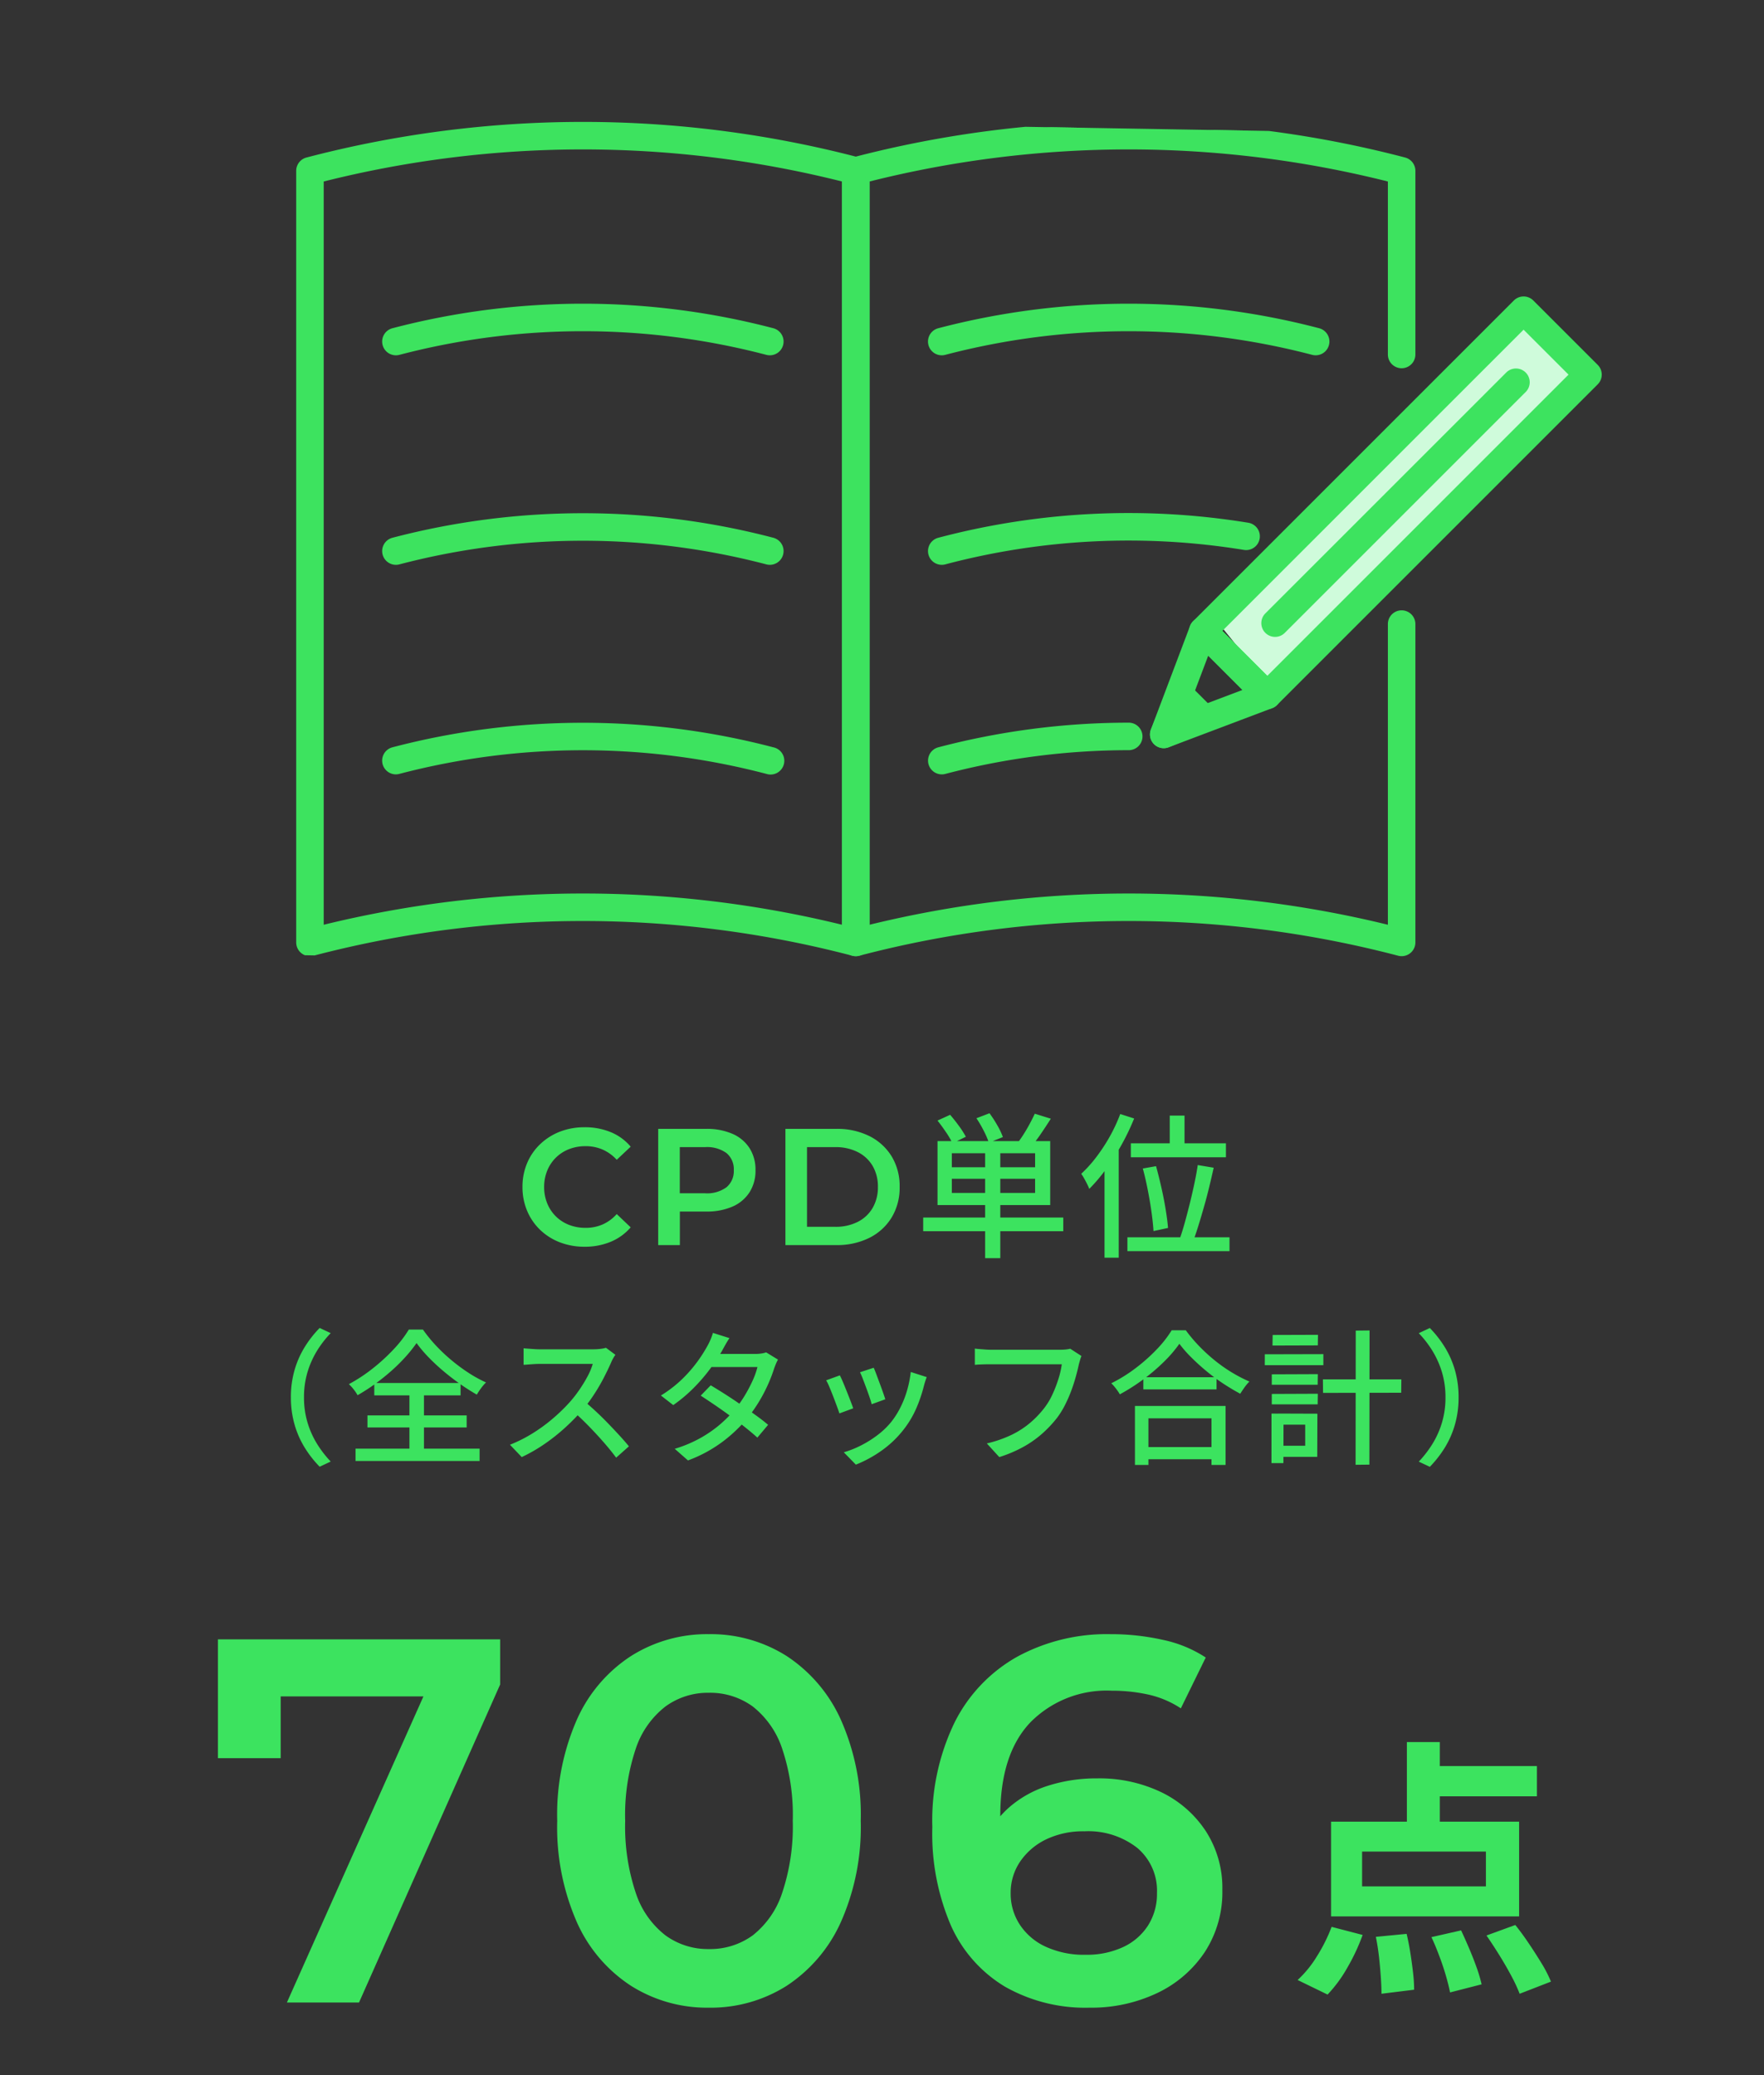 <svg xmlns="http://www.w3.org/2000/svg" xmlns:xlink="http://www.w3.org/1999/xlink" width="170" height="200" viewBox="0 0 170 200"><rect x="0" y="0" width="170" height="200" fill="#333333" stroke="none"/><defs><clipPath id="a"><rect width="170" height="200" transform="translate(1910 1188)" fill="#fff" stroke="#707070" stroke-width="1"/></clipPath><clipPath id="b"><rect width="141.646" height="81" transform="matrix(1, 0.017, -0.017, 1, 1923.895, 1198.77)" fill="#fff" opacity="0"/></clipPath></defs><g transform="translate(-1910 -1188)" clip-path="url(#a)"><g transform="translate(0.3)"><path d="M-41.65,0-27.2-32.4l1.7,2.9H-45.35l3.1-3.15v9.1H-48.3V-35h27.2v4.35L-34.7,0ZM-1,.5A13.705,13.705,0,0,1-8.475-1.6,14.165,14.165,0,0,1-13.7-7.725,22.772,22.772,0,0,1-15.6-17.5a22.772,22.772,0,0,1,1.9-9.775A14.165,14.165,0,0,1-8.475-33.4,13.705,13.705,0,0,1-1-35.5a13.67,13.67,0,0,1,7.5,2.1,14.389,14.389,0,0,1,5.225,6.125A22.517,22.517,0,0,1,13.65-17.5a22.517,22.517,0,0,1-1.925,9.775A14.389,14.389,0,0,1,6.5-1.6,13.67,13.67,0,0,1-1,.5Zm0-5.65A6.973,6.973,0,0,0,3.25-6.475,8.622,8.622,0,0,0,6.075-10.55,20.122,20.122,0,0,0,7.1-17.5a20.079,20.079,0,0,0-1.025-6.975,8.625,8.625,0,0,0-2.825-4.05A6.973,6.973,0,0,0-1-29.85a6.924,6.924,0,0,0-4.175,1.325,8.543,8.543,0,0,0-2.85,4.05A20.079,20.079,0,0,0-9.05-17.5a20.122,20.122,0,0,0,1.025,6.95,8.541,8.541,0,0,0,2.85,4.075A6.924,6.924,0,0,0-1-5.15ZM35.7.5a15.644,15.644,0,0,1-8.15-2.025A13.08,13.08,0,0,1,22.35-7.4a22.365,22.365,0,0,1-1.8-9.5,21.654,21.654,0,0,1,2.175-10.15,14.93,14.93,0,0,1,6.05-6.3A18.09,18.09,0,0,1,37.7-35.5a22.882,22.882,0,0,1,5.075.55,12.052,12.052,0,0,1,4.125,1.7l-2.4,4.9a9.41,9.41,0,0,0-3.125-1.325,16.1,16.1,0,0,0-3.525-.375A10.318,10.318,0,0,0,30-27q-2.9,3.05-2.9,9,0,.95.05,2.225A13.847,13.847,0,0,0,27.5-13.2l-2-2.2a9.588,9.588,0,0,1,2.475-3.425,10.528,10.528,0,0,1,3.75-2.075,15.345,15.345,0,0,1,4.725-.7,13.782,13.782,0,0,1,6.15,1.325,10.68,10.68,0,0,1,4.3,3.75,10.067,10.067,0,0,1,1.6,5.675,10.563,10.563,0,0,1-1.7,6A11.317,11.317,0,0,1,42.2-.9,14.758,14.758,0,0,1,35.7.5Zm-.35-5.1a8.288,8.288,0,0,0,3.55-.725A5.687,5.687,0,0,0,41.325-7.4a5.662,5.662,0,0,0,.875-3.15,5.388,5.388,0,0,0-1.9-4.35,7.661,7.661,0,0,0-5.1-1.6,8.229,8.229,0,0,0-3.675.775,6.371,6.371,0,0,0-2.5,2.125,5.352,5.352,0,0,0-.925,3.1,5.43,5.43,0,0,0,.85,2.95A5.928,5.928,0,0,0,31.425-5.4,8.814,8.814,0,0,0,35.35-4.6Z" transform="translate(1979 1381)" fill="#3ce35f"/><path d="M11.284-22.1h3.172v9.048H11.284ZM6.968-11.544V-8.19H18.9v-3.354ZM3.978-14.43H22.1V-5.3H3.978Zm8.788-5.356h11.05v2.912H12.766ZM8.294-3.328l2.964-.286q.208.858.364,1.859t.26,1.911a14.382,14.382,0,0,1,.1,1.612l-3.146.39q0-.676-.065-1.625T8.593-1.43Q8.476-2.444,8.294-3.328ZM13.65-3.3l2.86-.65q.39.832.793,1.781t.715,1.833a13.887,13.887,0,0,1,.468,1.586l-3.042.78q-.13-.676-.4-1.612T14.4-1.5Q14.04-2.47,13.65-3.3Zm5.3-.156,2.782-1.014q.65.806,1.313,1.794T24.284-.741A12.16,12.16,0,0,1,25.168.988l-3.016,1.17A15.248,15.248,0,0,0,21.346.429q-.52-.975-1.157-2T18.954-3.458ZM4.03-4.29l2.99.78A19.275,19.275,0,0,1,5.564-.39,13.039,13.039,0,0,1,3.64,2.236L.754.832A10.515,10.515,0,0,0,2.6-1.43,15.739,15.739,0,0,0,4.03-4.29Z" transform="translate(2034 1378)" fill="#3ce35f"/><path d="M-27.967.16a6.529,6.529,0,0,1-2.376-.424,5.667,5.667,0,0,1-1.9-1.2A5.475,5.475,0,0,1-33.5-3.3a5.839,5.839,0,0,1-.448-2.3A5.839,5.839,0,0,1-33.5-7.9a5.42,5.42,0,0,1,1.264-1.832,5.774,5.774,0,0,1,1.9-1.2,6.511,6.511,0,0,1,2.384-.424,6.486,6.486,0,0,1,2.512.472,4.975,4.975,0,0,1,1.92,1.4l-1.344,1.264a4.066,4.066,0,0,0-1.36-.984,4.037,4.037,0,0,0-1.632-.328,4.335,4.335,0,0,0-1.608.288,3.739,3.739,0,0,0-1.264.816,3.712,3.712,0,0,0-.832,1.248,4.127,4.127,0,0,0-.3,1.584,4.127,4.127,0,0,0,.3,1.584,3.712,3.712,0,0,0,.832,1.248,3.739,3.739,0,0,0,1.264.816,4.335,4.335,0,0,0,1.608.288,4.037,4.037,0,0,0,1.632-.328,3.974,3.974,0,0,0,1.36-1l1.344,1.28A5.124,5.124,0,0,1-25.439-.32,6.433,6.433,0,0,1-27.967.16Zm7.1-.16V-11.2h4.608a6.174,6.174,0,0,1,2.552.48,3.7,3.7,0,0,1,1.64,1.376,3.85,3.85,0,0,1,.576,2.128,3.85,3.85,0,0,1-.576,2.128A3.7,3.7,0,0,1-13.7-3.712a6.174,6.174,0,0,1-2.552.48h-3.456l.928-.976V0Zm2.08-3.984-.928-1.008h3.36a3.158,3.158,0,0,0,2.072-.584,2.023,2.023,0,0,0,.7-1.64,2.018,2.018,0,0,0-.7-1.648,3.189,3.189,0,0,0-2.072-.576h-3.36l.928-1.024ZM-8.607,0V-11.2h4.9a6.934,6.934,0,0,1,3.2.7A5.28,5.28,0,0,1,1.633-8.544,5.5,5.5,0,0,1,2.4-5.6a5.515,5.515,0,0,1-.768,2.936A5.261,5.261,0,0,1-.511-.7a6.934,6.934,0,0,1-3.2.7Zm2.08-1.76h2.72a4.675,4.675,0,0,0,2.176-.48A3.453,3.453,0,0,0-.2-3.584,3.928,3.928,0,0,0,.305-5.6,3.917,3.917,0,0,0-.2-7.624,3.469,3.469,0,0,0-1.631-8.96a4.675,4.675,0,0,0-2.176-.48h-2.72ZM10.64-9.36H12.1V1.26H10.64ZM7.43-6.39v1.365h8.025V-6.39Zm0-2.46V-7.5h8.025V-8.85ZM6.05-10.02H16.91v6.165H6.05ZM4.67-2.655h13.5v1.32H4.67ZM6.05-12l1.215-.555q.42.48.855,1.08a8.449,8.449,0,0,1,.66,1.035l-1.29.63a7.383,7.383,0,0,0-.615-1.058Q6.455-11.49,6.05-12Zm3.75-.225,1.26-.48a11.549,11.549,0,0,1,.757,1.17,6.841,6.841,0,0,1,.533,1.125L11-9.87A8.168,8.168,0,0,0,10.513-11,11.245,11.245,0,0,0,9.8-12.225Zm5.625-.435,1.545.48q-.465.735-.968,1.47a12.965,12.965,0,0,1-.937,1.23L13.82-9.915q.285-.375.585-.855t.562-.975Q15.23-12.24,15.425-12.66Zm13.005.18h1.425v3.465H28.43ZM24.68-9.81h9.165v1.35H24.68Zm1.155,2.43,1.275-.225q.27.975.517,2.07T28.04-3.42q.165,1.02.225,1.77l-1.4.3q-.045-.765-.187-1.793t-.36-2.138Q26.105-6.39,25.835-7.38Zm5.3-.33,1.53.255q-.2.9-.435,1.875t-.51,1.927q-.27.953-.54,1.822T30.65-.285l-1.275-.27q.255-.705.5-1.59t.488-1.86q.24-.975.442-1.927T31.13-7.71ZM24.35-.75h9.84V.585H24.35Zm-.69-11.88L25-12.2A22.868,22.868,0,0,1,23.8-9.69,22.738,22.738,0,0,1,22.31-7.35a16.136,16.136,0,0,1-1.635,1.935q-.06-.165-.195-.442t-.293-.555A4.364,4.364,0,0,0,19.9-6.87a12.326,12.326,0,0,0,1.448-1.605,17.126,17.126,0,0,0,1.3-1.98A15.87,15.87,0,0,0,23.66-12.63ZM22.145-8.64,23.5-9.975l.015.015V1.215H22.145ZM-56.266,14.68a9.373,9.373,0,0,1,.357-2.646,8.9,8.9,0,0,1,.987-2.226,10.6,10.6,0,0,1,1.428-1.82l1.064.5a9.918,9.918,0,0,0-1.344,1.743,8.755,8.755,0,0,0-.9,2.044,8.342,8.342,0,0,0-.329,2.4,8.362,8.362,0,0,0,.329,2.394,8.586,8.586,0,0,0,.9,2.044,10.513,10.513,0,0,0,1.344,1.75l-1.064.5a10.6,10.6,0,0,1-1.428-1.82,8.872,8.872,0,0,1-.987-2.233A9.394,9.394,0,0,1-56.266,14.68Zm12.11-5.236A13.161,13.161,0,0,1-45.2,10.753,16.838,16.838,0,0,1-46.557,12.1q-.749.665-1.575,1.267A18.384,18.384,0,0,1-49.84,14.47a3.934,3.934,0,0,0-.371-.553,3.689,3.689,0,0,0-.469-.511,15.484,15.484,0,0,0,2.324-1.533,18.126,18.126,0,0,0,2.023-1.862A11.212,11.212,0,0,0-44.9,8.142h1.358a14.284,14.284,0,0,0,1.26,1.547,16.546,16.546,0,0,0,1.5,1.414,17.209,17.209,0,0,0,1.638,1.211,12.5,12.5,0,0,0,1.68.924,4.884,4.884,0,0,0-.483.567,6.432,6.432,0,0,0-.4.609q-.812-.462-1.645-1.05t-1.61-1.246a19,19,0,0,1-1.435-1.344A12.293,12.293,0,0,1-44.156,9.444Zm-4.732,6.972h9.562v1.162h-9.562Zm.658-3.122h8.316v1.19H-48.23Zm-1.806,6.328H-38.08v1.19H-50.036Zm5.194-5.81h1.4V20.28h-1.4Zm19.852-3.234a2.139,2.139,0,0,0-.21.322,3.148,3.148,0,0,0-.2.406q-.294.672-.721,1.5a18.183,18.183,0,0,1-.966,1.645A13.683,13.683,0,0,1-28.21,15.94a20.347,20.347,0,0,1-1.7,1.722,18.5,18.5,0,0,1-1.967,1.547,15.337,15.337,0,0,1-2.142,1.225l-1.134-1.19a13.584,13.584,0,0,0,2.191-1.106A15.8,15.8,0,0,0-31,16.7a16.96,16.96,0,0,0,1.6-1.554,11.824,11.824,0,0,0,.924-1.183,13.465,13.465,0,0,0,.8-1.309,6.181,6.181,0,0,0,.5-1.2h-5.138q-.266,0-.581.021t-.574.042q-.259.021-.371.021V9.948q.14.014.42.035l.588.042q.308.021.518.021h5.194A5.549,5.549,0,0,0-26.4,10a3.207,3.207,0,0,0,.5-.1Zm-3.038,4.438q.56.462,1.176,1.036t1.2,1.183q.588.609,1.1,1.169t.861.994L-24.92,20.49q-.518-.7-1.19-1.47t-1.428-1.547q-.756-.777-1.512-1.449Zm12.222-1.5q.658.392,1.414.875T-12.88,15.4q.756.525,1.435,1.015t1.169.91l-1.036,1.232q-.476-.434-1.141-.966T-13.881,16.5q-.763-.56-1.512-1.071t-1.379-.917Zm6.482-2.478a3.805,3.805,0,0,0-.2.413q-.1.245-.175.455a14.409,14.409,0,0,1-.567,1.484,15,15,0,0,1-.854,1.645,14.261,14.261,0,0,1-1.113,1.6,14.211,14.211,0,0,1-2.373,2.275A13.216,13.216,0,0,1-18,20.756l-1.274-1.12a12.36,12.36,0,0,0,2.443-1.022,11.792,11.792,0,0,0,1.9-1.309A12.7,12.7,0,0,0-13.5,15.87a10.685,10.685,0,0,0,.959-1.344,13.709,13.709,0,0,0,.77-1.456,7.428,7.428,0,0,0,.469-1.316h-5l.532-1.26h4.256a3.865,3.865,0,0,0,.574-.042,2.562,2.562,0,0,0,.476-.112ZM-14,8.968q-.21.308-.413.672t-.315.574a17.845,17.845,0,0,1-1.141,1.722,16.764,16.764,0,0,1-1.589,1.841,14.181,14.181,0,0,1-1.96,1.645l-1.19-.924a11.766,11.766,0,0,0,2.093-1.624,13.193,13.193,0,0,0,1.463-1.694,13.708,13.708,0,0,0,.924-1.456,5.185,5.185,0,0,0,.287-.581,5.093,5.093,0,0,0,.245-.679ZM-.1,11.824q.1.21.252.623l.329.882q.175.469.322.889t.217.644l-1.316.476a6.747,6.747,0,0,0-.2-.665q-.14-.413-.308-.868t-.329-.875q-.161-.42-.287-.672Zm5.11.9q-.1.266-.161.462t-.105.364A14.034,14.034,0,0,1,4,15.744a9.38,9.38,0,0,1-1.211,2.03A10.025,10.025,0,0,1,.6,19.853,11.747,11.747,0,0,1-1.82,21.162l-1.162-1.19a9.454,9.454,0,0,0,1.624-.644A10.342,10.342,0,0,0,.259,18.32a7.628,7.628,0,0,0,1.351-1.3,8.092,8.092,0,0,0,.868-1.379,9.487,9.487,0,0,0,.644-1.652,10.549,10.549,0,0,0,.35-1.757Zm-8.372-.168q.126.238.3.651t.364.889q.189.476.357.91t.266.728l-1.33.49q-.084-.266-.252-.721t-.357-.945q-.189-.49-.364-.9a5.3,5.3,0,0,0-.3-.623ZM19.922,10.69a3.66,3.66,0,0,0-.133.385q-.063.217-.119.427-.112.532-.294,1.19t-.441,1.358a13.12,13.12,0,0,1-.6,1.365,8.2,8.2,0,0,1-.756,1.225,11.547,11.547,0,0,1-1.449,1.54,10.19,10.19,0,0,1-1.827,1.281,12.626,12.626,0,0,1-2.3.973l-1.2-1.316a11.621,11.621,0,0,0,2.394-.833,8.495,8.495,0,0,0,1.757-1.134,9.581,9.581,0,0,0,1.323-1.365,6.745,6.745,0,0,0,.84-1.372,12.413,12.413,0,0,0,.588-1.519,8.422,8.422,0,0,0,.322-1.407H11.158q-.448,0-.847.014t-.665.042V9.976q.2.028.462.049l.546.042q.28.021.5.021h6.79q.182,0,.427-.021a2.981,2.981,0,0,0,.469-.077Zm5.964,2.044h7.056V13.91H25.886Zm-.21,6.734h7.378v1.176H25.676Zm-.6-3.962H33.81V21.19H32.452V16.7H26.376V21.19h-1.3Zm4.284-5.992a12.522,12.522,0,0,1-1.47,1.715,18.426,18.426,0,0,1-1.988,1.7,18.876,18.876,0,0,1-2.282,1.456,3.5,3.5,0,0,0-.224-.35q-.14-.2-.294-.385a3.032,3.032,0,0,0-.308-.329,14.546,14.546,0,0,0,2.352-1.463,16.8,16.8,0,0,0,2.037-1.813,10.878,10.878,0,0,0,1.435-1.834h1.358a14.828,14.828,0,0,0,1.281,1.519,16.432,16.432,0,0,0,1.512,1.386,14.724,14.724,0,0,0,1.652,1.162,14.2,14.2,0,0,0,1.687.875,4.429,4.429,0,0,0-.476.567q-.224.315-.406.609-.812-.434-1.652-.987a18.308,18.308,0,0,1-1.617-1.2q-.777-.644-1.449-1.316A11.788,11.788,0,0,1,29.358,9.514Zm13.832,3.43h7.56l-.014,1.288-7.532.014Zm3.164-4.7,1.33-.014L47.67,21.162l-1.33.014Zm-8.092,4.214L42.7,12.44l-.014,1.022H38.262Zm.084-3.794,4.368-.014L42.7,9.668l-4.368.014Zm-.084,5.684L42.7,14.33l-.014,1.022H38.262Zm-.672-3.822,5.642-.014v1.064H37.59Zm1.274,5.712,3.794.014-.014,4.158h-3.78V19.342h2.618v-2.03H38.864Zm-.63,0,1.162.014-.014,4.76H38.234ZM56.266,14.68a9.394,9.394,0,0,1-.357,2.639,8.872,8.872,0,0,1-.987,2.233,10.6,10.6,0,0,1-1.428,1.82l-1.064-.5a10.513,10.513,0,0,0,1.344-1.75,8.586,8.586,0,0,0,.9-2.044,8.362,8.362,0,0,0,.329-2.394,8.342,8.342,0,0,0-.329-2.4,8.754,8.754,0,0,0-.9-2.044A9.918,9.918,0,0,0,52.43,8.492l1.064-.5a10.6,10.6,0,0,1,1.428,1.82,8.9,8.9,0,0,1,.987,2.226A9.373,9.373,0,0,1,56.266,14.68Z" transform="translate(1994 1308)" fill="#3ce35f"/></g><g transform="translate(-0.481)" clip-path="url(#b)"><g transform="translate(1939.276 1200)"><path d="M1987,1041.6l29-29.6,5.919,5.623-29.891,30.187Z" transform="translate(-1898.214 -993.355)" fill="#cffbdb"/><g transform="translate(0 0)"><g transform="translate(0 0)"><g transform="translate(8.286 17.52)"><path d="M61.765,56.607a1.074,1.074,0,0,1-.274-.036,69.99,69.99,0,0,0-35.485,0,1.076,1.076,0,0,1-.546-2.081,72.142,72.142,0,0,1,36.578,0,1.076,1.076,0,0,1-.273,2.117Z" transform="translate(-24.657 -52.134)" fill="#3de35f"/><path d="M25.731,56.858a1.326,1.326,0,0,1-.334-2.609,72.392,72.392,0,0,1,36.705,0,1.326,1.326,0,1,1-.674,2.565,69.74,69.74,0,0,0-35.358,0A1.325,1.325,0,0,1,25.731,56.858Zm18.018-4.474a71.786,71.786,0,0,0-18.226,2.349.826.826,0,1,0,.419,1.6,70.24,70.24,0,0,1,35.613,0,.826.826,0,0,0,.42-1.6A71.786,71.786,0,0,0,43.749,52.384Z" transform="translate(-24.657 -52.134)" fill="#3de35f"/><path d="M61.765,116.7a1.073,1.073,0,0,1-.274-.036,69.982,69.982,0,0,0-35.485,0,1.076,1.076,0,0,1-.546-2.081,72.142,72.142,0,0,1,36.578,0,1.076,1.076,0,0,1-.273,2.117Z" transform="translate(-24.657 -92.034)" fill="#3de35f"/><path d="M25.732,116.952a1.326,1.326,0,0,1-.335-2.609,72.392,72.392,0,0,1,36.705,0,1.326,1.326,0,1,1-.674,2.565,69.732,69.732,0,0,0-35.358,0A1.329,1.329,0,0,1,25.732,116.952Zm18.017-4.474a71.786,71.786,0,0,0-18.226,2.349.826.826,0,0,0,.208,1.625.83.83,0,0,0,.211-.028,70.232,70.232,0,0,1,35.612,0,.826.826,0,0,0,.42-1.6A71.786,71.786,0,0,0,43.749,112.479Z" transform="translate(-24.657 -92.034)" fill="#3de35f"/><path d="M61.765,176.8a1.073,1.073,0,0,1-.274-.036,69.99,69.99,0,0,0-35.485,0,1.076,1.076,0,1,1-.546-2.081,72.134,72.134,0,0,1,36.578,0,1.076,1.076,0,0,1-.273,2.116Z" transform="translate(-24.657 -131.934)" fill="#3de35f"/><path d="M25.731,177.048a1.326,1.326,0,0,1-.335-2.609,72.384,72.384,0,0,1,36.705,0A1.326,1.326,0,1,1,61.428,177a69.74,69.74,0,0,0-35.358,0A1.327,1.327,0,0,1,25.731,177.048Zm18.018-4.474a71.778,71.778,0,0,0-18.226,2.349.826.826,0,1,0,.419,1.6,70.24,70.24,0,0,1,35.612,0,.826.826,0,1,0,.42-1.6A71.778,71.778,0,0,0,43.749,172.574Z" transform="translate(-24.657 -131.934)" fill="#3de35f"/></g><g transform="translate(60.89 17.52)"><path d="M218.3,56.607a1.074,1.074,0,0,1-.274-.036,69.989,69.989,0,0,0-35.485,0A1.076,1.076,0,0,1,182,54.491a72.142,72.142,0,0,1,36.578,0,1.076,1.076,0,0,1-.273,2.117Z" transform="translate(-181.193 -52.134)" fill="#3de35f"/><path d="M182.267,56.858a1.326,1.326,0,0,1-.335-2.609,72.392,72.392,0,0,1,36.705,0,1.326,1.326,0,1,1-.674,2.565,69.739,69.739,0,0,0-35.357,0A1.324,1.324,0,0,1,182.267,56.858Zm18.018-4.474a71.786,71.786,0,0,0-18.226,2.349.826.826,0,1,0,.419,1.6,70.239,70.239,0,0,1,35.612,0,.826.826,0,0,0,.42-1.6A71.786,71.786,0,0,0,200.285,52.384Z" transform="translate(-181.193 -52.134)" fill="#3de35f"/><path d="M182.269,116.668a1.076,1.076,0,0,1-.273-2.117,71.478,71.478,0,0,1,29.772-1.442,1.076,1.076,0,0,1-.344,2.124,69.329,69.329,0,0,0-28.881,1.4A1.069,1.069,0,0,1,182.269,116.668Z" transform="translate(-181.193 -92)" fill="#3de35f"/><path d="M182.269,116.918a1.326,1.326,0,0,1-.336-2.609,71.724,71.724,0,0,1,29.876-1.447,1.326,1.326,0,1,1-.424,2.618,69.076,69.076,0,0,0-28.778,1.394A1.319,1.319,0,0,1,182.269,116.918Zm17.987-4.491a71.693,71.693,0,0,0-18.2,2.366.826.826,0,1,0,.419,1.6,69.576,69.576,0,0,1,28.985-1.4.834.834,0,0,0,.133.011.826.826,0,0,0,.131-1.641A71.934,71.934,0,0,0,200.256,112.427Z" transform="translate(-181.193 -92)" fill="#3de35f"/><path d="M182.269,176.776a1.076,1.076,0,0,1-.273-2.116,72.04,72.04,0,0,1,18.289-2.368,1.076,1.076,0,0,1,0,2.152,69.892,69.892,0,0,0-17.742,2.3A1.076,1.076,0,0,1,182.269,176.776Z" transform="translate(-181.193 -131.912)" fill="#3de35f"/><path d="M182.269,177.026a1.326,1.326,0,0,1-.336-2.608,72.29,72.29,0,0,1,18.353-2.376,1.326,1.326,0,0,1,0,2.652,69.643,69.643,0,0,0-17.679,2.289A1.328,1.328,0,0,1,182.269,177.026Zm18.017-4.485a71.789,71.789,0,0,0-18.226,2.36.826.826,0,1,0,.42,1.6,70.143,70.143,0,0,1,17.806-2.306.826.826,0,0,0,0-1.652Z" transform="translate(-181.193 -131.912)" fill="#3de35f"/></g><g transform="translate(82.281 16.824)"><path d="M263.353,89.328a1.072,1.072,0,0,1-.761-.315l-6.207-6.207a1.076,1.076,0,0,1,0-1.521l30.907-30.906a1.075,1.075,0,0,1,1.521,0l6.207,6.207a1.076,1.076,0,0,1,0,1.521L264.114,89.013A1.07,1.07,0,0,1,263.353,89.328Zm-4.686-7.283,4.686,4.686,29.385-29.385-4.686-4.686Z" transform="translate(-252.299 -50.063)" fill="#3de35f"/><path d="M263.353,89.578a1.316,1.316,0,0,1-.938-.389l-6.207-6.207a1.327,1.327,0,0,1,0-1.875L287.116,50.2a1.325,1.325,0,0,1,1.875,0l6.207,6.207a1.327,1.327,0,0,1,0,1.875L264.291,89.19A1.314,1.314,0,0,1,263.353,89.578Zm24.7-39.265a.819.819,0,0,0-.584.242L256.562,81.461a.827.827,0,0,0,0,1.168l6.207,6.207a.825.825,0,0,0,1.167,0L294.844,57.93a.827.827,0,0,0,0-1.168l-6.207-6.207A.82.82,0,0,0,288.053,50.313Zm-24.7,36.772-5.039-5.039.177-.177,29.562-29.562,5.039,5.039-.177.177Zm-4.332-5.039,4.332,4.332,29.032-29.032-4.332-4.332Z" transform="translate(-252.299 -50.063)" fill="#3de35f"/><path d="M245.924,154.163a1.076,1.076,0,0,1-1.006-1.456l3.771-9.978a1.076,1.076,0,0,1,1.767-.38l6.207,6.207a1.076,1.076,0,0,1-.38,1.767l-9.978,3.771A1.071,1.071,0,0,1,245.924,154.163Zm4.188-9.115-2.339,6.191,6.19-2.34Z" transform="translate(-244.848 -111.127)" fill="#3de35f"/><path d="M245.924,154.413a1.326,1.326,0,0,1-1.24-1.795l3.771-9.978a1.325,1.325,0,0,1,1.24-.857,1.334,1.334,0,0,1,.938.388l6.207,6.207a1.326,1.326,0,0,1-.469,2.178l-9.978,3.771A1.318,1.318,0,0,1,245.924,154.413Zm3.771-12.13a.825.825,0,0,0-.772.534l-3.771,9.978a.826.826,0,0,0,.773,1.118.82.82,0,0,0,.292-.053l9.978-3.771a.826.826,0,0,0,.292-1.356l-6.207-6.207A.831.831,0,0,0,249.695,142.284Zm-2.351,9.385,2.672-7.071,4.4,4.4Zm2.866-6.17-2.007,5.31,5.31-2.007Z" transform="translate(-244.848 -111.127)" fill="#3de35f"/><path d="M245.924,166.342a1.076,1.076,0,0,1-.995-1.486l1.573-3.814a1.076,1.076,0,0,1,1.755-.351l2.241,2.241a1.076,1.076,0,0,1-.35,1.756l-3.814,1.572A1.067,1.067,0,0,1,245.924,166.342Z" transform="translate(-244.848 -123.306)" fill="#3de35f"/><path d="M245.924,166.592a1.326,1.326,0,0,1-1.226-1.831l1.573-3.814a1.324,1.324,0,0,1,.966-.795,1.341,1.341,0,0,1,.259-.025,1.317,1.317,0,0,1,.938.388l2.241,2.241a1.326,1.326,0,0,1-.432,2.163l-3.814,1.572A1.312,1.312,0,0,1,245.924,166.592Zm1.572-5.965a.838.838,0,0,0-.162.016.824.824,0,0,0-.6.495l-1.573,3.814a.826.826,0,0,0,.764,1.14.815.815,0,0,0,.314-.062l3.815-1.573a.826.826,0,0,0,.269-1.348l-2.241-2.241A.821.821,0,0,0,247.5,160.627Z" transform="translate(-244.848 -123.306)" fill="#3de35f"/><path d="M277.848,96.117a1.076,1.076,0,0,1-.761-1.837l23.2-23.2a1.076,1.076,0,0,1,1.521,1.521l-23.2,23.2A1.073,1.073,0,0,1,277.848,96.117Z" transform="translate(-266.044 -63.808)" fill="#3de35f"/><path d="M277.848,96.367a1.326,1.326,0,0,1-.937-2.263l23.2-23.2a1.326,1.326,0,1,1,1.875,1.875l-23.2,23.2A1.317,1.317,0,0,1,277.848,96.367Zm23.2-25.352a.82.82,0,0,0-.584.242l-23.2,23.2a.826.826,0,1,0,1.168,1.168l23.2-23.2a.826.826,0,0,0-.584-1.41Z" transform="translate(-266.044 -63.808)" fill="#3de35f"/></g><path d="M53.68,79.907a1.07,1.07,0,0,1-.274-.035,102.67,102.67,0,0,0-52.057,0A1.076,1.076,0,0,1,0,78.831V4.465A1.076,1.076,0,0,1,.8,3.424a104.831,104.831,0,0,1,53.15,0,1.076,1.076,0,0,1,.8,1.041V78.831a1.076,1.076,0,0,1-1.076,1.076ZM2.152,5.3V77.446a104.847,104.847,0,0,1,50.452,0V5.3A102.68,102.68,0,0,0,2.152,5.3Z" transform="translate(0 0)" fill="#3de35f"/><path d="M1.076,80.157A1.326,1.326,0,0,1-.25,78.831V4.465A1.327,1.327,0,0,1,.739,3.182a105.081,105.081,0,0,1,53.278,0,1.327,1.327,0,0,1,.989,1.283V78.831a1.326,1.326,0,0,1-1.663,1.282,102.42,102.42,0,0,0-51.93,0A1.324,1.324,0,0,1,1.076,80.157ZM27.378.25A104.427,104.427,0,0,0,.866,3.666a.827.827,0,0,0-.616.8V78.831a.826.826,0,0,0,1.036.8,102.92,102.92,0,0,1,52.184,0,.826.826,0,0,0,1.036-.8V4.465a.827.827,0,0,0-.616-.8A104.424,104.424,0,0,0,27.378.25ZM52.854,77.766l-.31-.077a104.6,104.6,0,0,0-50.331,0l-.31.077V5.1l.188-.048a102.93,102.93,0,0,1,50.575,0l.188.048Zm-25.476-3.65a105.013,105.013,0,0,1,24.976,3.011V5.493a102.433,102.433,0,0,0-49.952,0V77.127A105.013,105.013,0,0,1,27.378,74.116Z" transform="translate(0 0)" fill="#3de35f"/><path d="M210.216,79.907a1.07,1.07,0,0,1-.274-.035,102.67,102.67,0,0,0-52.057,0,1.076,1.076,0,0,1-1.349-1.04V4.465a1.076,1.076,0,0,1,.8-1.041,104.831,104.831,0,0,1,53.15,0,1.076,1.076,0,0,1,.8,1.041v17.7a1.076,1.076,0,0,1-2.152,0V5.3a102.68,102.68,0,0,0-50.452,0V77.446a104.839,104.839,0,0,1,50.452,0v-29.3a1.076,1.076,0,1,1,2.152,0V78.831a1.076,1.076,0,0,1-1.076,1.076Z" transform="translate(-103.932 0)" fill="#3de35f"/><path d="M157.612,80.157a1.326,1.326,0,0,1-1.326-1.326V4.465a1.327,1.327,0,0,1,.989-1.283,105.081,105.081,0,0,1,53.277,0,1.327,1.327,0,0,1,.989,1.283v17.7a1.326,1.326,0,0,1-2.652,0V5.493a102.433,102.433,0,0,0-49.952,0V77.127a105.094,105.094,0,0,1,49.952,0V48.149a1.326,1.326,0,1,1,2.652,0V78.831a1.326,1.326,0,0,1-1.663,1.282,102.42,102.42,0,0,0-51.93,0A1.324,1.324,0,0,1,157.612,80.157ZM183.914.25A104.426,104.426,0,0,0,157.4,3.666a.827.827,0,0,0-.616.8V78.831a.826.826,0,0,0,1.036.8,102.92,102.92,0,0,1,52.184,0,.826.826,0,0,0,1.036-.8V48.149a.826.826,0,1,0-1.652,0V77.766l-.31-.077a104.589,104.589,0,0,0-50.331,0l-.31.077V5.1l.188-.048a102.93,102.93,0,0,1,50.575,0l.188.048V22.166a.826.826,0,0,0,1.652,0V4.465a.827.827,0,0,0-.616-.8A104.426,104.426,0,0,0,183.914.25Z" transform="translate(-103.932 0)" fill="#3de35f"/></g></g></g></g></g></svg>